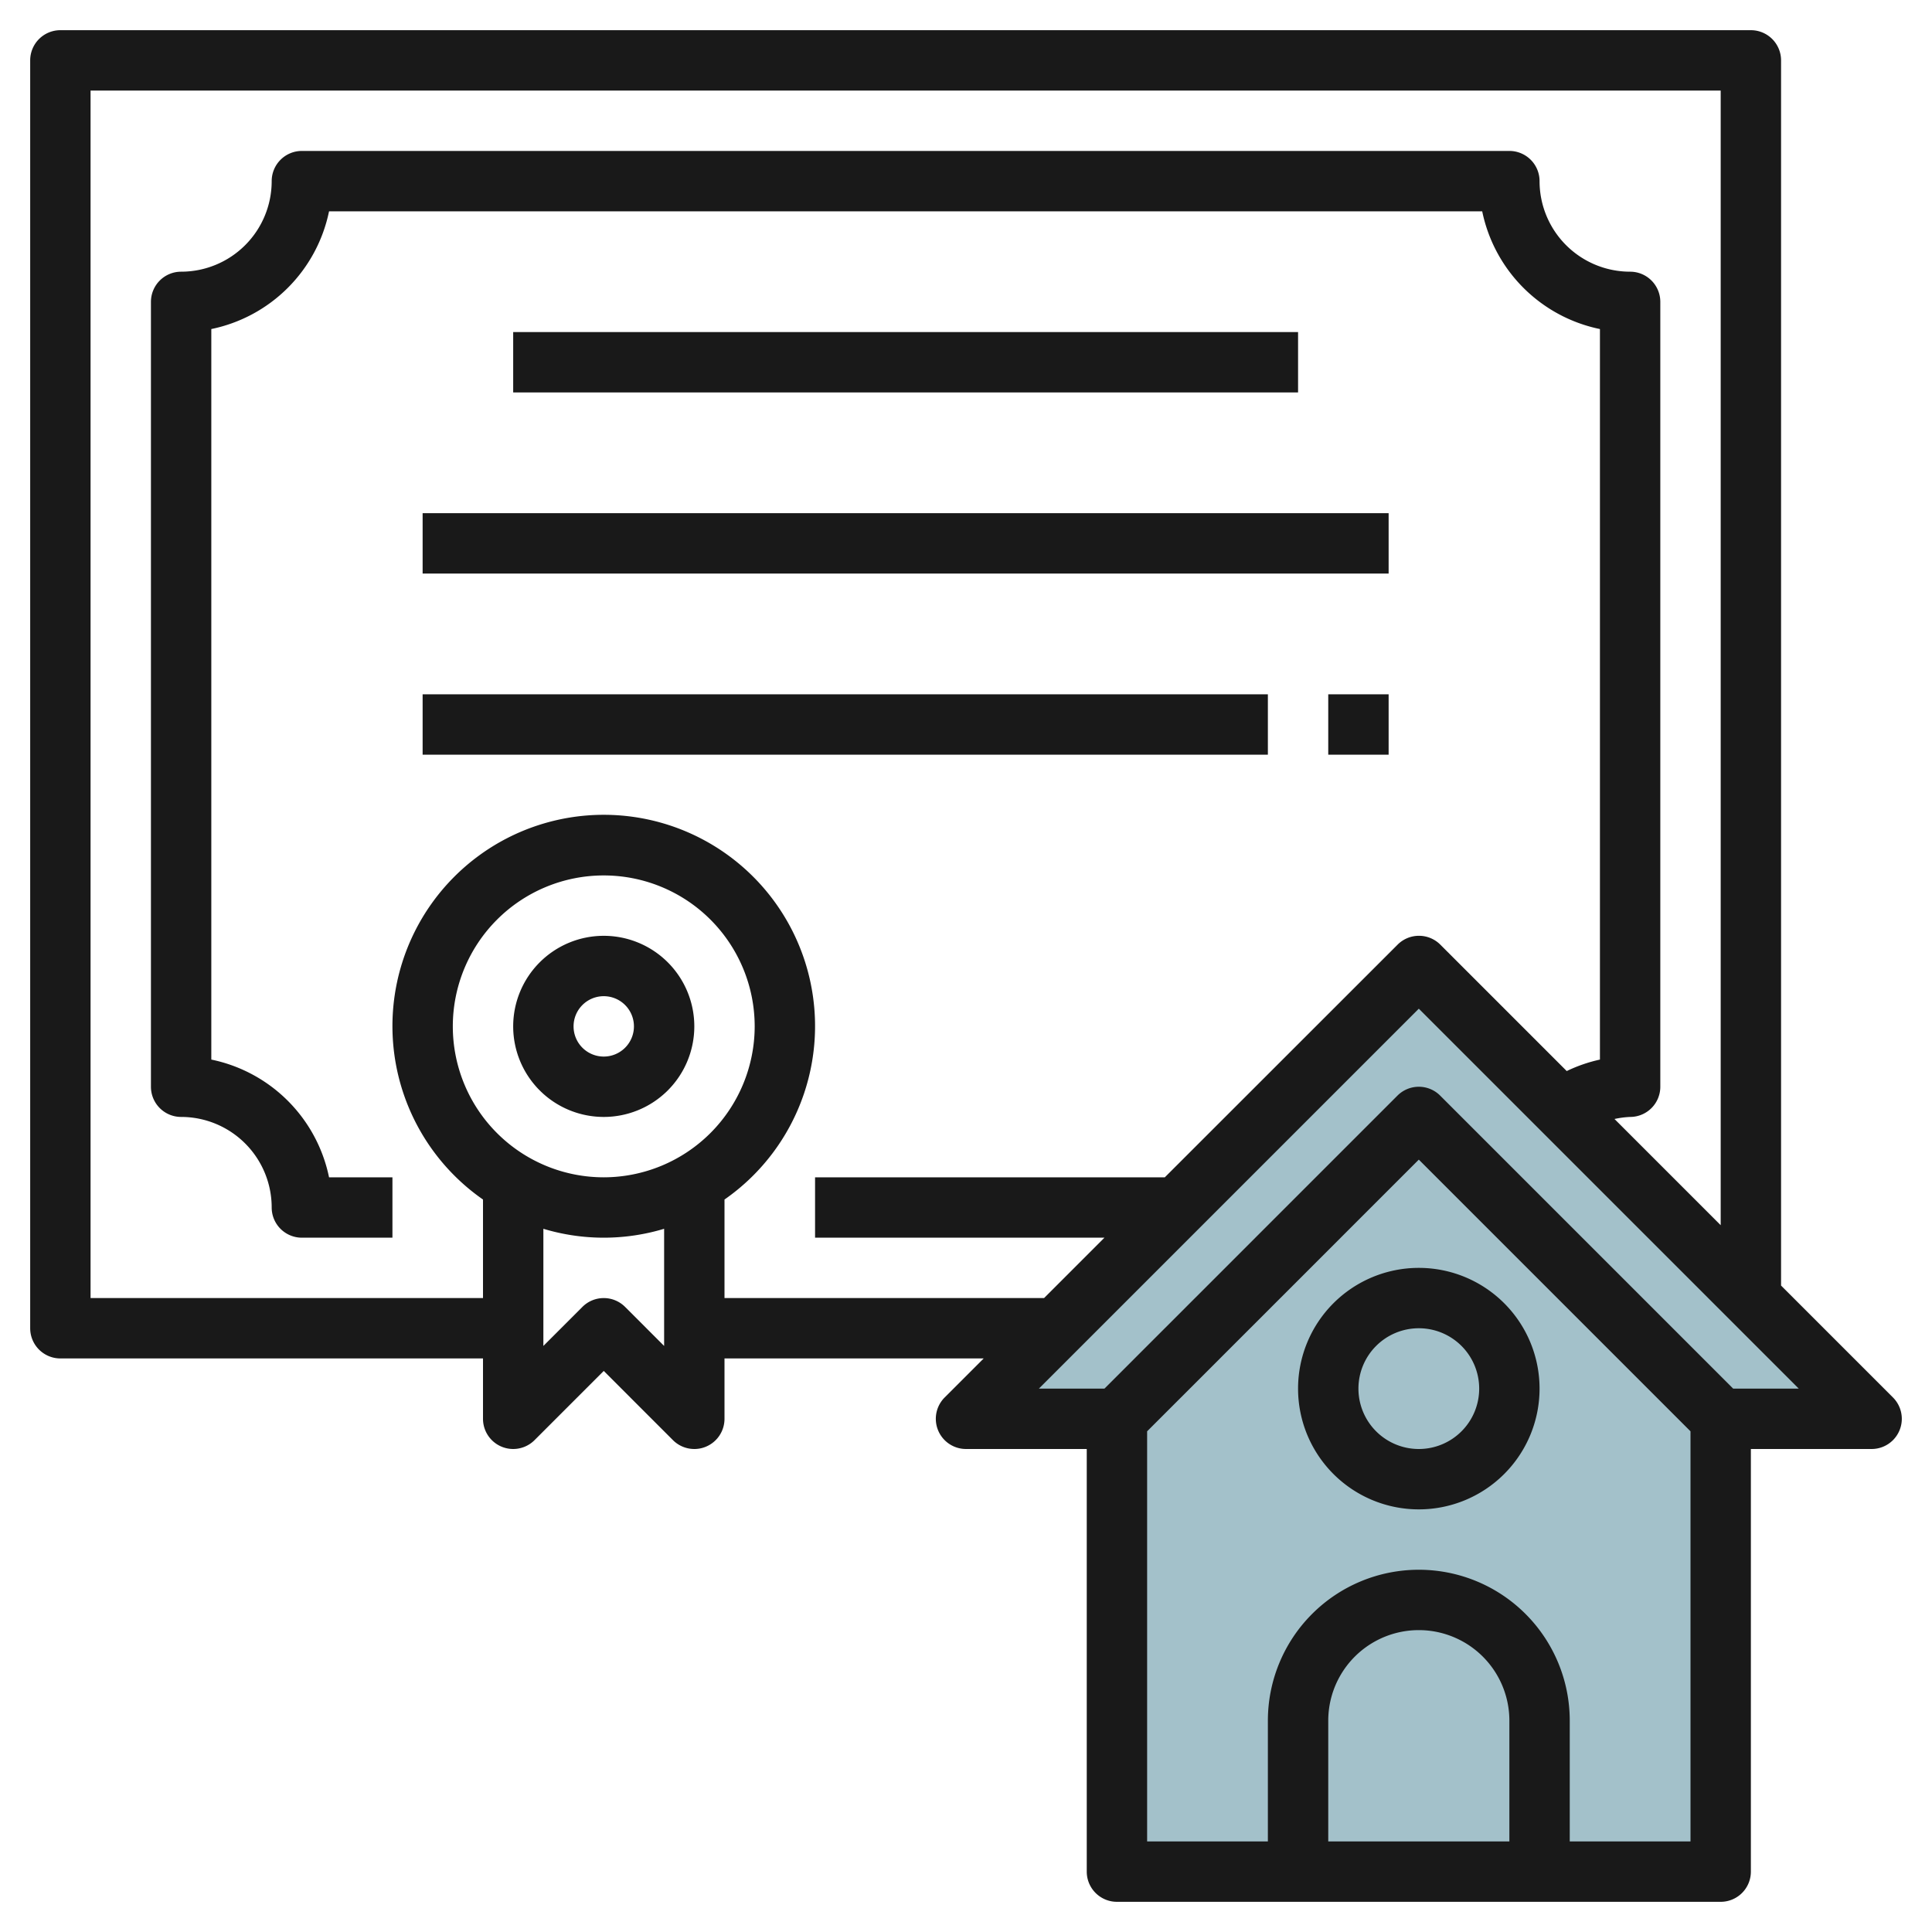 <svg id="Layer_3" height="512" viewBox="0 0 64 64" width="512" xmlns="http://www.w3.org/2000/svg" data-name="Layer 3"><path d="m57 47-10-10-10 10v15h20z" fill="#a3c1ca"/><path d="m57 47h5l-15-15-15 15h5l10-10z" fill="#a3c1ca"/><g fill="#191919"><path d="m17 11h26v2h-26z"/><path d="m14 17h32v2h-32z"/><path d="m14 23h28v2h-28z"/><path d="m44 23h2v2h-2z"/><path d="m20 31a3 3 0 1 0 3 3 3 3 0 0 0 -3-3zm0 4a1 1 0 1 1 1-1 1 1 0 0 1 -1 1z"/><path d="m62.707 46.293-3.707-3.707v-40.586a1 1 0 0 0 -1-1h-56a1 1 0 0 0 -1 1v42a1 1 0 0 0 1 1h14v2a1 1 0 0 0 1.707.707l2.293-2.293 2.293 2.293a1 1 0 0 0 .707.293.987.987 0 0 0 .383-.076 1 1 0 0 0 .617-.924v-2h8.586l-1.293 1.293a1 1 0 0 0 .707 1.707h4v14a1 1 0 0 0 1 1h20a1 1 0 0 0 1-1v-14h4a1 1 0 0 0 .707-1.707zm-42.707-7.293a5 5 0 1 1 5-5 5.006 5.006 0 0 1 -5 5zm.707 4.293a1 1 0 0 0 -1.414 0l-1.293 1.293v-3.881a6.927 6.927 0 0 0 4 0v3.881zm3.293-.293v-3.264a7 7 0 1 0 -8 0v3.264h-13v-40h54v37.586l-3.518-3.518a3.012 3.012 0 0 1 .518-.068 1 1 0 0 0 1-1v-26a1 1 0 0 0 -1-1 3 3 0 0 1 -3-3 1 1 0 0 0 -1-1h-40a1 1 0 0 0 -1 1 3 3 0 0 1 -3 3 1 1 0 0 0 -1 1v26a1 1 0 0 0 1 1 3 3 0 0 1 3 3 1 1 0 0 0 1 1h3v-2h-2.1a5.013 5.013 0 0 0 -3.9-3.9v-24.2a5.013 5.013 0 0 0 3.9-3.9h38.2a5.013 5.013 0 0 0 3.9 3.9v24.2a5 5 0 0 0 -1.1.38l-4.188-4.188a1 1 0 0 0 -1.414 0l-7.712 7.708h-11.586v2h9.586l-2 2zm26 18h-6v-4a3 3 0 0 1 6 0zm6 0h-4v-4a5 5 0 0 0 -10 0v4h-4v-13.586l9-9 9 9zm1.414-15-9.707-9.707a1 1 0 0 0 -1.414 0l-9.707 9.707h-2.172l12.586-12.586 12.586 12.586z"/><path d="m43 46a4 4 0 1 0 4-4 4 4 0 0 0 -4 4zm6 0a2 2 0 1 1 -2-2 2 2 0 0 1 2 2z"/></g></svg>